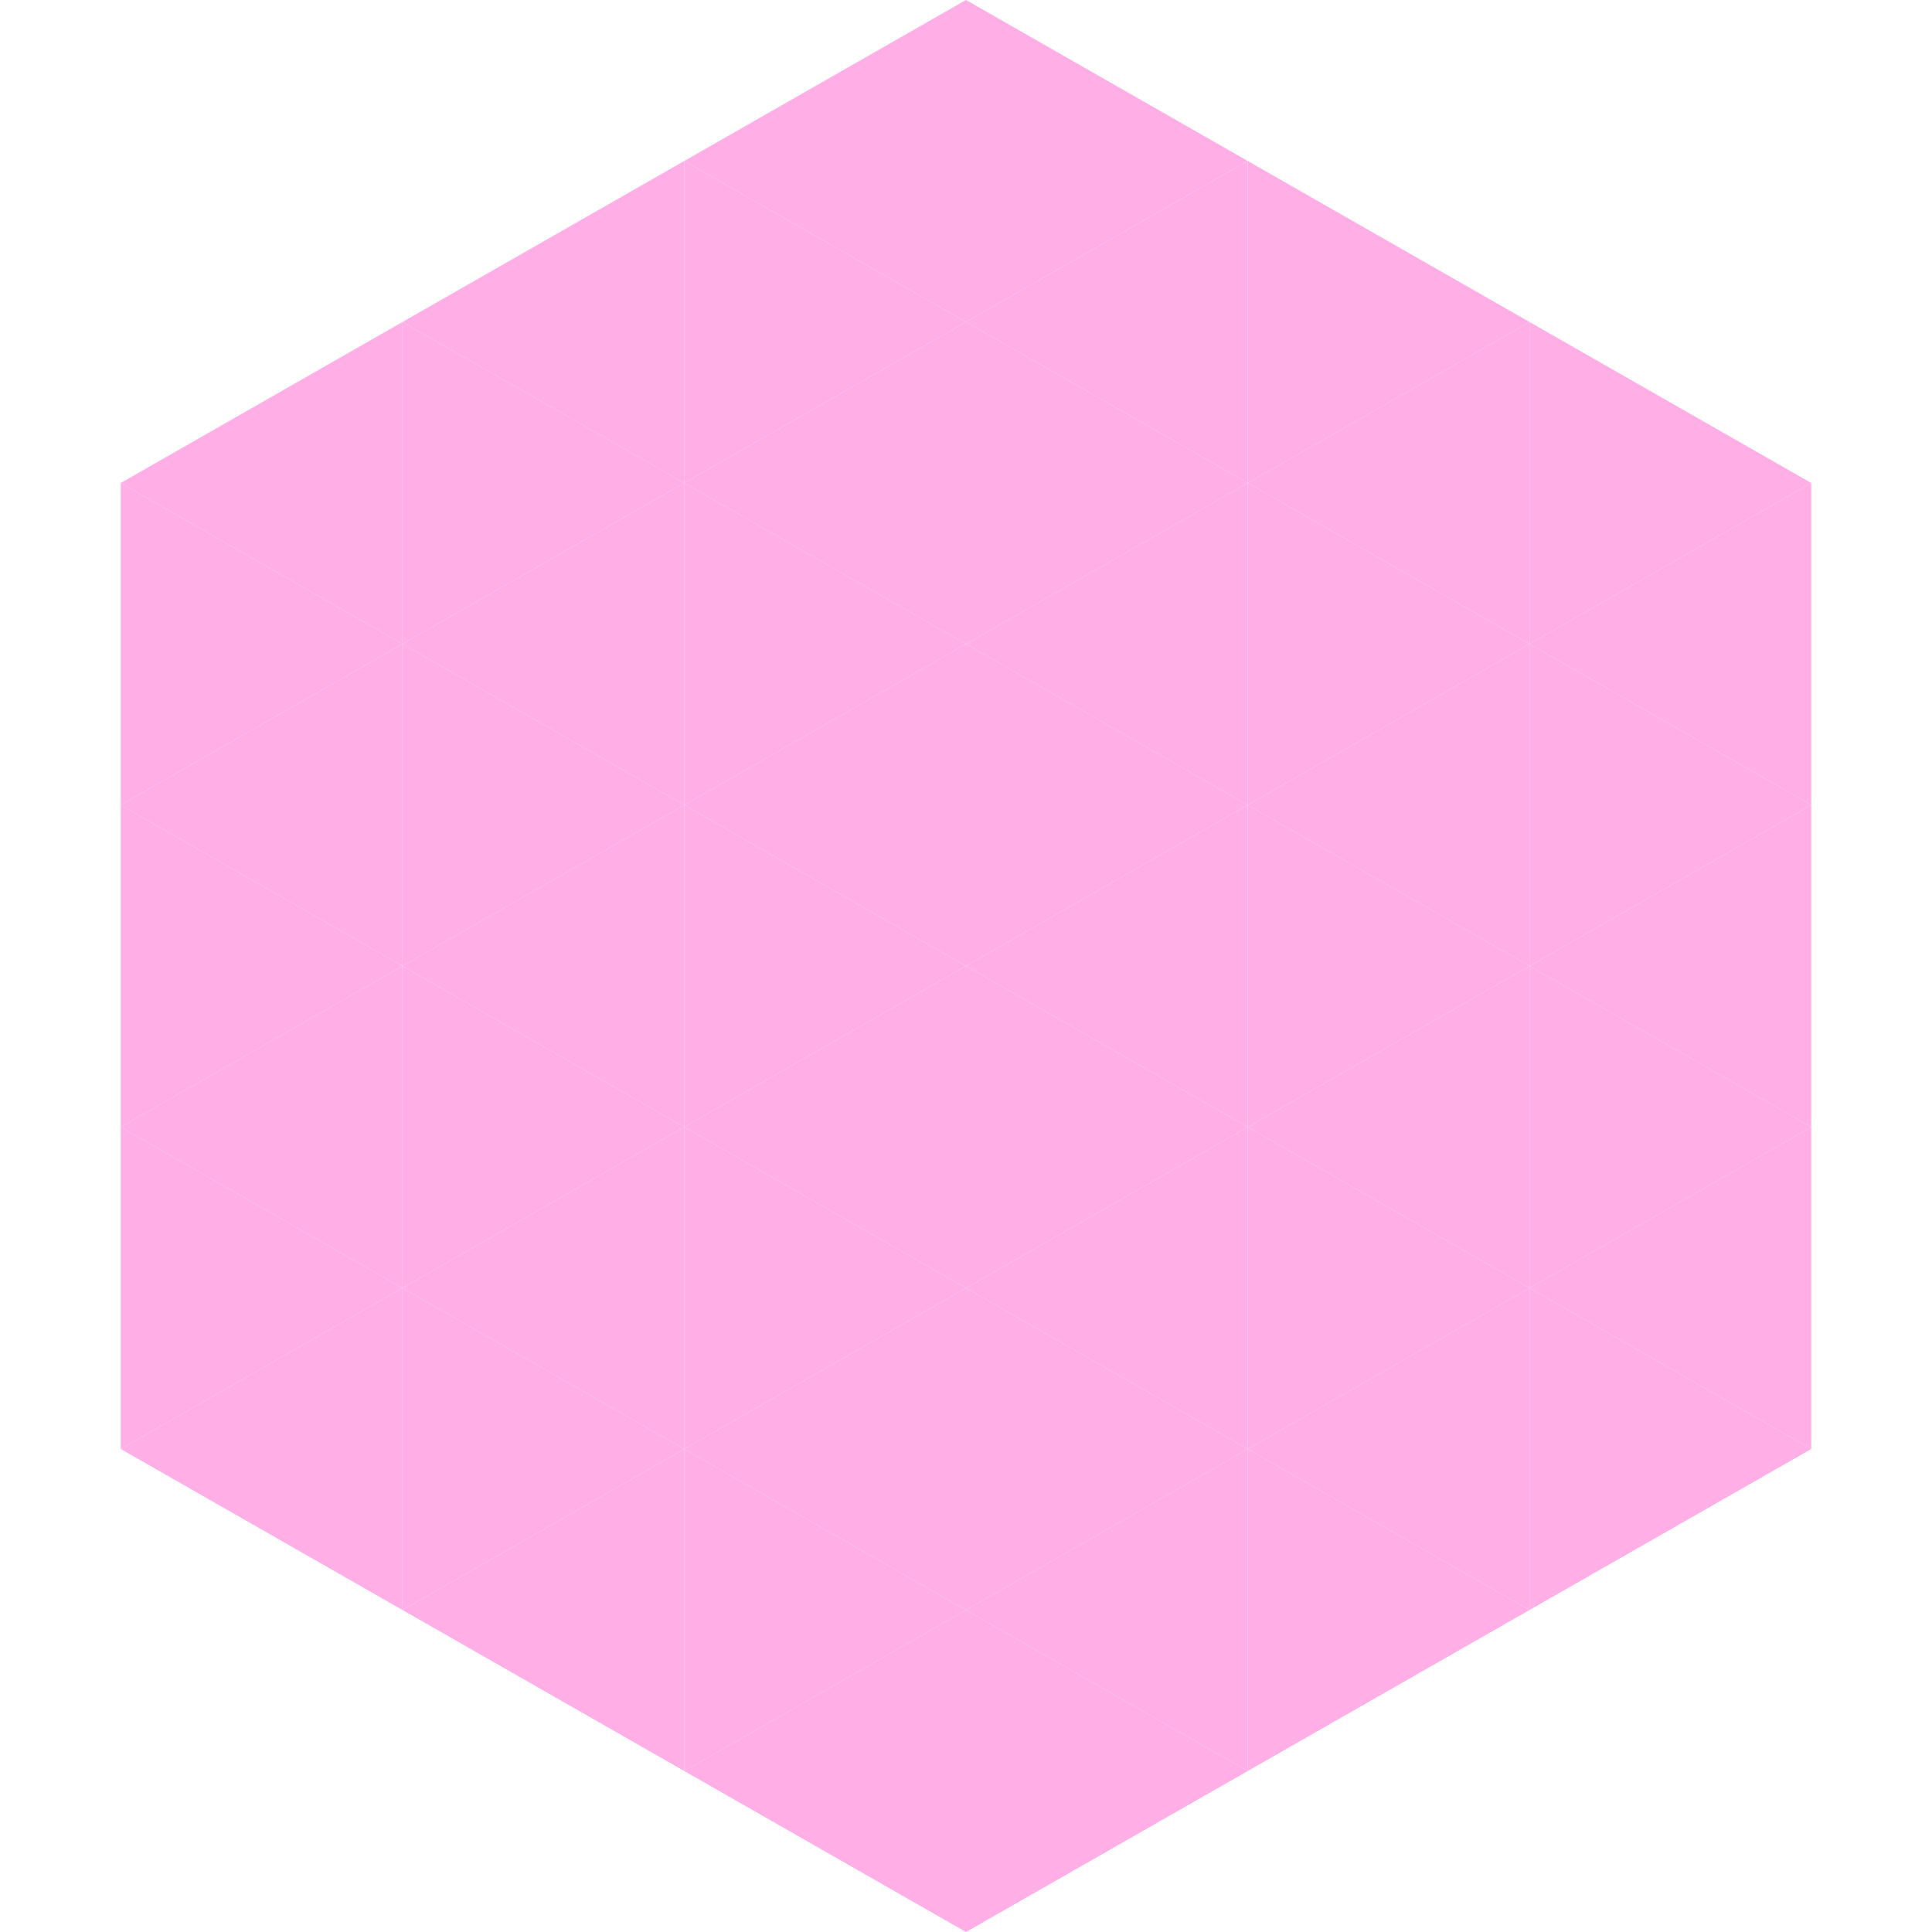<?xml version="1.0"?>
<!-- Generated by SVGo -->
<svg width="240" height="240"
     xmlns="http://www.w3.org/2000/svg"
     xmlns:xlink="http://www.w3.org/1999/xlink">
<polygon points="50,40 15,60 50,80" style="fill:rgb(255,174,230)" />
<polygon points="190,40 225,60 190,80" style="fill:rgb(255,174,230)" />
<polygon points="15,60 50,80 15,100" style="fill:rgb(255,174,230)" />
<polygon points="225,60 190,80 225,100" style="fill:rgb(255,174,230)" />
<polygon points="50,80 15,100 50,120" style="fill:rgb(255,174,230)" />
<polygon points="190,80 225,100 190,120" style="fill:rgb(255,174,230)" />
<polygon points="15,100 50,120 15,140" style="fill:rgb(255,174,230)" />
<polygon points="225,100 190,120 225,140" style="fill:rgb(255,174,230)" />
<polygon points="50,120 15,140 50,160" style="fill:rgb(255,174,230)" />
<polygon points="190,120 225,140 190,160" style="fill:rgb(255,174,230)" />
<polygon points="15,140 50,160 15,180" style="fill:rgb(255,174,230)" />
<polygon points="225,140 190,160 225,180" style="fill:rgb(255,174,230)" />
<polygon points="50,160 15,180 50,200" style="fill:rgb(255,174,230)" />
<polygon points="190,160 225,180 190,200" style="fill:rgb(255,174,230)" />
<polygon points="15,180 50,200 15,220" style="fill:rgb(255,255,255); fill-opacity:0" />
<polygon points="225,180 190,200 225,220" style="fill:rgb(255,255,255); fill-opacity:0" />
<polygon points="50,0 85,20 50,40" style="fill:rgb(255,255,255); fill-opacity:0" />
<polygon points="190,0 155,20 190,40" style="fill:rgb(255,255,255); fill-opacity:0" />
<polygon points="85,20 50,40 85,60" style="fill:rgb(255,174,230)" />
<polygon points="155,20 190,40 155,60" style="fill:rgb(255,174,230)" />
<polygon points="50,40 85,60 50,80" style="fill:rgb(255,174,230)" />
<polygon points="190,40 155,60 190,80" style="fill:rgb(255,174,230)" />
<polygon points="85,60 50,80 85,100" style="fill:rgb(255,174,230)" />
<polygon points="155,60 190,80 155,100" style="fill:rgb(255,174,230)" />
<polygon points="50,80 85,100 50,120" style="fill:rgb(255,174,230)" />
<polygon points="190,80 155,100 190,120" style="fill:rgb(255,174,230)" />
<polygon points="85,100 50,120 85,140" style="fill:rgb(255,174,230)" />
<polygon points="155,100 190,120 155,140" style="fill:rgb(255,174,230)" />
<polygon points="50,120 85,140 50,160" style="fill:rgb(255,174,230)" />
<polygon points="190,120 155,140 190,160" style="fill:rgb(255,174,230)" />
<polygon points="85,140 50,160 85,180" style="fill:rgb(255,174,230)" />
<polygon points="155,140 190,160 155,180" style="fill:rgb(255,174,230)" />
<polygon points="50,160 85,180 50,200" style="fill:rgb(255,174,230)" />
<polygon points="190,160 155,180 190,200" style="fill:rgb(255,174,230)" />
<polygon points="85,180 50,200 85,220" style="fill:rgb(255,174,230)" />
<polygon points="155,180 190,200 155,220" style="fill:rgb(255,174,230)" />
<polygon points="120,0 85,20 120,40" style="fill:rgb(255,174,230)" />
<polygon points="120,0 155,20 120,40" style="fill:rgb(255,174,230)" />
<polygon points="85,20 120,40 85,60" style="fill:rgb(255,174,230)" />
<polygon points="155,20 120,40 155,60" style="fill:rgb(255,174,230)" />
<polygon points="120,40 85,60 120,80" style="fill:rgb(255,174,230)" />
<polygon points="120,40 155,60 120,80" style="fill:rgb(255,174,230)" />
<polygon points="85,60 120,80 85,100" style="fill:rgb(255,174,230)" />
<polygon points="155,60 120,80 155,100" style="fill:rgb(255,174,230)" />
<polygon points="120,80 85,100 120,120" style="fill:rgb(255,174,230)" />
<polygon points="120,80 155,100 120,120" style="fill:rgb(255,174,230)" />
<polygon points="85,100 120,120 85,140" style="fill:rgb(255,174,230)" />
<polygon points="155,100 120,120 155,140" style="fill:rgb(255,174,230)" />
<polygon points="120,120 85,140 120,160" style="fill:rgb(255,174,230)" />
<polygon points="120,120 155,140 120,160" style="fill:rgb(255,174,230)" />
<polygon points="85,140 120,160 85,180" style="fill:rgb(255,174,230)" />
<polygon points="155,140 120,160 155,180" style="fill:rgb(255,174,230)" />
<polygon points="120,160 85,180 120,200" style="fill:rgb(255,174,230)" />
<polygon points="120,160 155,180 120,200" style="fill:rgb(255,174,230)" />
<polygon points="85,180 120,200 85,220" style="fill:rgb(255,174,230)" />
<polygon points="155,180 120,200 155,220" style="fill:rgb(255,174,230)" />
<polygon points="120,200 85,220 120,240" style="fill:rgb(255,174,230)" />
<polygon points="120,200 155,220 120,240" style="fill:rgb(255,174,230)" />
<polygon points="85,220 120,240 85,260" style="fill:rgb(255,255,255); fill-opacity:0" />
<polygon points="155,220 120,240 155,260" style="fill:rgb(255,255,255); fill-opacity:0" />
</svg>
